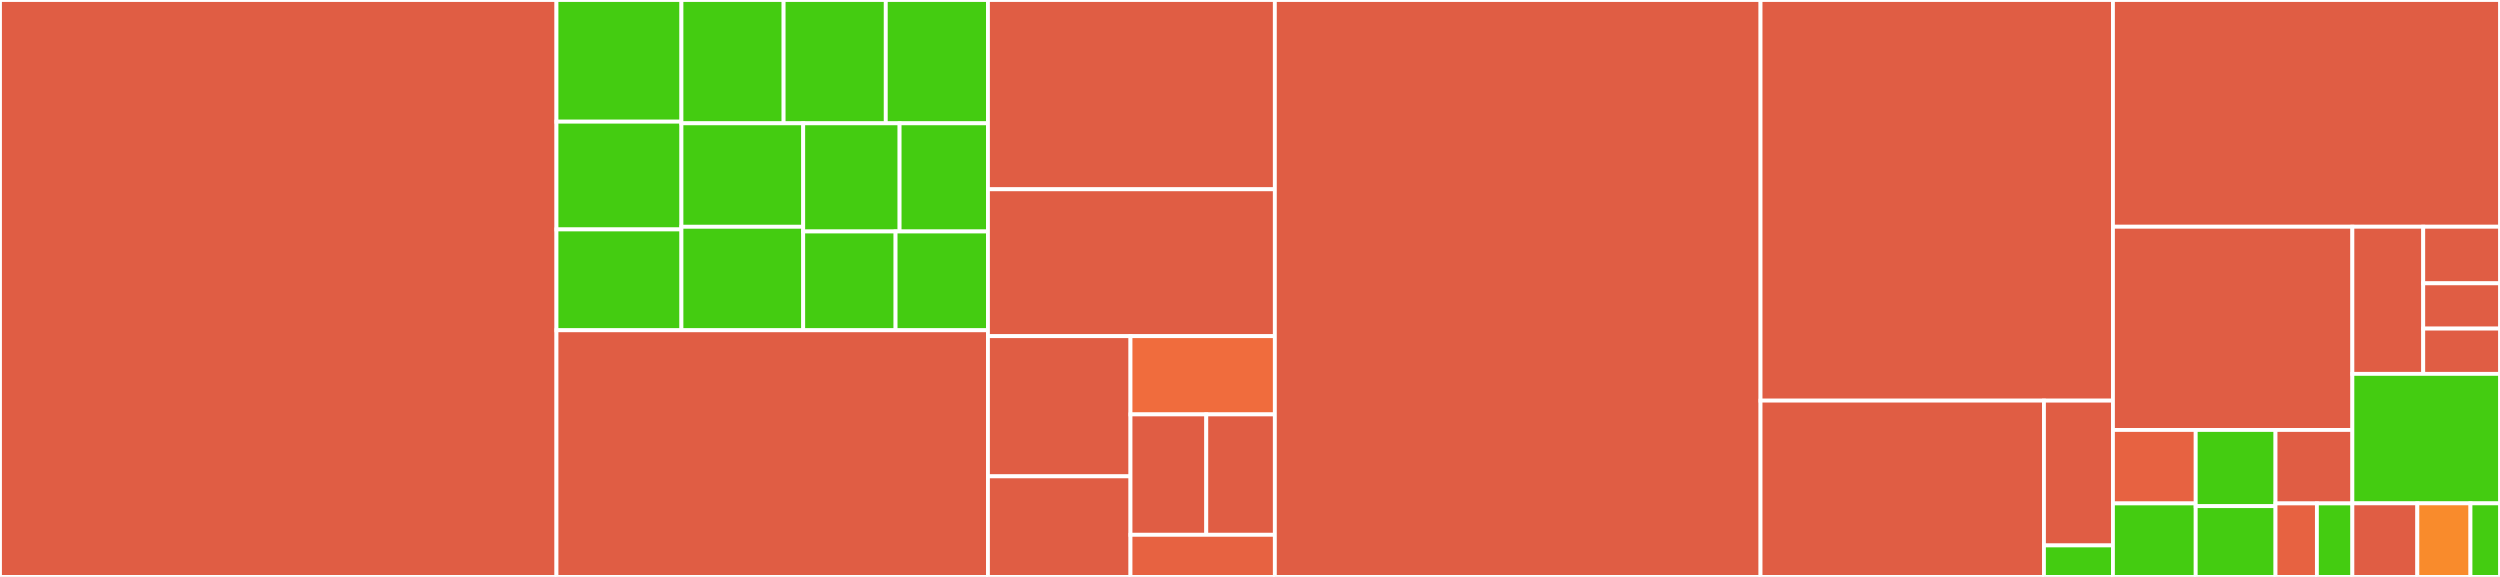 <svg baseProfile="full" width="650" height="150" viewBox="0 0 650 150" version="1.1"
xmlns="http://www.w3.org/2000/svg" xmlns:ev="http://www.w3.org/2001/xml-events"
xmlns:xlink="http://www.w3.org/1999/xlink">

<rect x="0" y="0" width="650" height="150" fill="#333333" stroke="none"/>

<style>rect.s{mask:url(#mask);}</style>
<defs>
  <pattern id="white" width="4" height="4" patternUnits="userSpaceOnUse" patternTransform="rotate(45)">
    <rect width="2" height="2" transform="translate(0,0)" fill="white"></rect>
  </pattern>
  <mask id="mask">
    <rect x="0" y="0" width="100%" height="100%" fill="url(#white)"></rect>
  </mask>
</defs>

<rect x="0" y="0" width="144.684" height="150.0" fill="#e05d44" stroke="white" stroke-width="1" class=" tooltipped" data-content="tests/test_backend.py"><title>tests/test_backend.py</title></rect>
<rect x="144.684" y="0" width="32.492" height="31.634" fill="#4c1" stroke="white" stroke-width="1" class=" tooltipped" data-content="tests/settings/sqlite_sentinel_opts.py"><title>tests/settings/sqlite_sentinel_opts.py</title></rect>
<rect x="144.684" y="31.634" width="32.492" height="28.019" fill="#4c1" stroke="white" stroke-width="1" class=" tooltipped" data-content="tests/settings/sqlite_sentinel.py"><title>tests/settings/sqlite_sentinel.py</title></rect>
<rect x="144.684" y="59.653" width="32.492" height="26.211" fill="#4c1" stroke="white" stroke-width="1" class=" tooltipped" data-content="tests/settings/sqlite_gzip.py"><title>tests/settings/sqlite_gzip.py</title></rect>
<rect x="177.176" y="0" width="26.564" height="32.061" fill="#4c1" stroke="white" stroke-width="1" class=" tooltipped" data-content="tests/settings/sqlite_json.py"><title>tests/settings/sqlite_json.py</title></rect>
<rect x="203.74" y="0" width="26.564" height="32.061" fill="#4c1" stroke="white" stroke-width="1" class=" tooltipped" data-content="tests/settings/sqlite_lz4.py"><title>tests/settings/sqlite_lz4.py</title></rect>
<rect x="230.304" y="0" width="26.564" height="32.061" fill="#4c1" stroke="white" stroke-width="1" class=" tooltipped" data-content="tests/settings/sqlite_msgpack.py"><title>tests/settings/sqlite_msgpack.py</title></rect>
<rect x="177.176" y="32.061" width="31.658" height="26.902" fill="#4c1" stroke="white" stroke-width="1" class=" tooltipped" data-content="tests/settings/sqlite_zlib.py"><title>tests/settings/sqlite_zlib.py</title></rect>
<rect x="177.176" y="58.962" width="31.658" height="26.902" fill="#4c1" stroke="white" stroke-width="1" class=" tooltipped" data-content="tests/settings/sqlite_zstd.py"><title>tests/settings/sqlite_zstd.py</title></rect>
<rect x="208.834" y="32.061" width="25.061" height="28.124" fill="#4c1" stroke="white" stroke-width="1" class=" tooltipped" data-content="tests/settings/sqlite.py"><title>tests/settings/sqlite.py</title></rect>
<rect x="233.895" y="32.061" width="22.972" height="28.124" fill="#4c1" stroke="white" stroke-width="1" class=" tooltipped" data-content="tests/settings/sqlite_herd.py"><title>tests/settings/sqlite_herd.py</title></rect>
<rect x="208.834" y="60.185" width="24.017" height="25.679" fill="#4c1" stroke="white" stroke-width="1" class=" tooltipped" data-content="tests/settings/sqlite_sharding.py"><title>tests/settings/sqlite_sharding.py</title></rect>
<rect x="232.851" y="60.185" width="24.017" height="25.679" fill="#4c1" stroke="white" stroke-width="1" class=" tooltipped" data-content="tests/settings/sqlite_usock.py"><title>tests/settings/sqlite_usock.py</title></rect>
<rect x="144.684" y="85.864" width="112.184" height="64.136" fill="#e05d44" stroke="white" stroke-width="1" class=" tooltipped" data-content="tests/test_session.py"><title>tests/test_session.py</title></rect>
<rect x="256.867" y="0" width="74.593" height="49.213" fill="#e05d44" stroke="white" stroke-width="1" class=" tooltipped" data-content="tests/test_client.py"><title>tests/test_client.py</title></rect>
<rect x="256.867" y="49.213" width="74.593" height="38.189" fill="#e05d44" stroke="white" stroke-width="1" class=" tooltipped" data-content="tests/test_cache_options.py"><title>tests/test_cache_options.py</title></rect>
<rect x="256.867" y="87.402" width="37.062" height="36.45" fill="#e05d44" stroke="white" stroke-width="1" class=" tooltipped" data-content="tests/conftest.py"><title>tests/conftest.py</title></rect>
<rect x="256.867" y="123.851" width="37.062" height="26.149" fill="#e05d44" stroke="white" stroke-width="1" class=" tooltipped" data-content="tests/test_connection_factory.py"><title>tests/test_connection_factory.py</title></rect>
<rect x="293.93" y="87.402" width="37.531" height="20.344" fill="#f06c3d" stroke="white" stroke-width="1" class=" tooltipped" data-content="tests/settings_wrapper.py"><title>tests/settings_wrapper.py</title></rect>
<rect x="293.93" y="107.746" width="19.704" height="31.299" fill="#e05d44" stroke="white" stroke-width="1" class=" tooltipped" data-content="tests/test_hashring.py"><title>tests/test_hashring.py</title></rect>
<rect x="313.633" y="107.746" width="17.827" height="31.299" fill="#e05d44" stroke="white" stroke-width="1" class=" tooltipped" data-content="tests/test_serializers.py"><title>tests/test_serializers.py</title></rect>
<rect x="293.93" y="139.045" width="37.531" height="10.955" fill="#e76241" stroke="white" stroke-width="1" class=" tooltipped" data-content="tests/test_connection_string.py"><title>tests/test_connection_string.py</title></rect>
<rect x="331.461" y="0" width="126.28" height="150.0" fill="#e05d44" stroke="white" stroke-width="1" class=" tooltipped" data-content="django_redis/client/default.py"><title>django_redis/client/default.py</title></rect>
<rect x="457.741" y="0" width="91.627" height="104.167" fill="#e05d44" stroke="white" stroke-width="1" class=" tooltipped" data-content="django_redis/client/sharded.py"><title>django_redis/client/sharded.py</title></rect>
<rect x="457.741" y="104.167" width="73.686" height="45.833" fill="#e05d44" stroke="white" stroke-width="1" class=" tooltipped" data-content="django_redis/client/herd.py"><title>django_redis/client/herd.py</title></rect>
<rect x="531.427" y="104.167" width="17.941" height="37.649" fill="#e05d44" stroke="white" stroke-width="1" class=" tooltipped" data-content="django_redis/client/sentinel.py"><title>django_redis/client/sentinel.py</title></rect>
<rect x="531.427" y="141.815" width="17.941" height="8.185" fill="#4c1" stroke="white" stroke-width="1" class=" tooltipped" data-content="django_redis/client/__init__.py"><title>django_redis/client/__init__.py</title></rect>
<rect x="549.367" y="0" width="100.633" height="58.949" fill="#e05d44" stroke="white" stroke-width="1" class=" tooltipped" data-content="django_redis/cache.py"><title>django_redis/cache.py</title></rect>
<rect x="549.367" y="58.949" width="62.25" height="52.838" fill="#e05d44" stroke="white" stroke-width="1" class=" tooltipped" data-content="django_redis/pool.py"><title>django_redis/pool.py</title></rect>
<rect x="549.367" y="111.787" width="21.519" height="19.106" fill="#e76241" stroke="white" stroke-width="1" class=" tooltipped" data-content="django_redis/compressors/lz4.py"><title>django_redis/compressors/lz4.py</title></rect>
<rect x="549.367" y="130.894" width="21.519" height="19.106" fill="#4c1" stroke="white" stroke-width="1" class=" tooltipped" data-content="django_redis/compressors/lzma.py"><title>django_redis/compressors/lzma.py</title></rect>
<rect x="570.886" y="111.787" width="20.75" height="19.814" fill="#4c1" stroke="white" stroke-width="1" class=" tooltipped" data-content="django_redis/compressors/zlib.py"><title>django_redis/compressors/zlib.py</title></rect>
<rect x="570.886" y="131.601" width="20.75" height="18.399" fill="#4c1" stroke="white" stroke-width="1" class=" tooltipped" data-content="django_redis/compressors/gzip.py"><title>django_redis/compressors/gzip.py</title></rect>
<rect x="591.636" y="111.787" width="19.982" height="19.106" fill="#e05d44" stroke="white" stroke-width="1" class=" tooltipped" data-content="django_redis/compressors/zstd.py"><title>django_redis/compressors/zstd.py</title></rect>
<rect x="591.636" y="130.894" width="10.759" height="19.106" fill="#e76241" stroke="white" stroke-width="1" class=" tooltipped" data-content="django_redis/compressors/base.py"><title>django_redis/compressors/base.py</title></rect>
<rect x="602.395" y="130.894" width="9.222" height="19.106" fill="#4c1" stroke="white" stroke-width="1" class=" tooltipped" data-content="django_redis/compressors/identity.py"><title>django_redis/compressors/identity.py</title></rect>
<rect x="611.618" y="58.949" width="18.423" height="38.257" fill="#e05d44" stroke="white" stroke-width="1" class=" tooltipped" data-content="django_redis/serializers/pickle.py"><title>django_redis/serializers/pickle.py</title></rect>
<rect x="630.041" y="58.949" width="19.959" height="14.714" fill="#e05d44" stroke="white" stroke-width="1" class=" tooltipped" data-content="django_redis/serializers/json.py"><title>django_redis/serializers/json.py</title></rect>
<rect x="630.041" y="73.663" width="19.959" height="11.771" fill="#e05d44" stroke="white" stroke-width="1" class=" tooltipped" data-content="django_redis/serializers/base.py"><title>django_redis/serializers/base.py</title></rect>
<rect x="630.041" y="85.435" width="19.959" height="11.771" fill="#e05d44" stroke="white" stroke-width="1" class=" tooltipped" data-content="django_redis/serializers/msgpack.py"><title>django_redis/serializers/msgpack.py</title></rect>
<rect x="611.618" y="97.206" width="38.382" height="33.666" fill="#4c1" stroke="white" stroke-width="1" class=" tooltipped" data-content="django_redis/hash_ring.py"><title>django_redis/hash_ring.py</title></rect>
<rect x="611.618" y="130.872" width="16.888" height="19.128" fill="#e05d44" stroke="white" stroke-width="1" class=" tooltipped" data-content="django_redis/__init__.py"><title>django_redis/__init__.py</title></rect>
<rect x="628.506" y="130.872" width="13.818" height="19.128" fill="#f98b2c" stroke="white" stroke-width="1" class=" tooltipped" data-content="django_redis/exceptions.py"><title>django_redis/exceptions.py</title></rect>
<rect x="642.324" y="130.872" width="7.676" height="19.128" fill="#4c1" stroke="white" stroke-width="1" class=" tooltipped" data-content="django_redis/util.py"><title>django_redis/util.py</title></rect>
</svg>